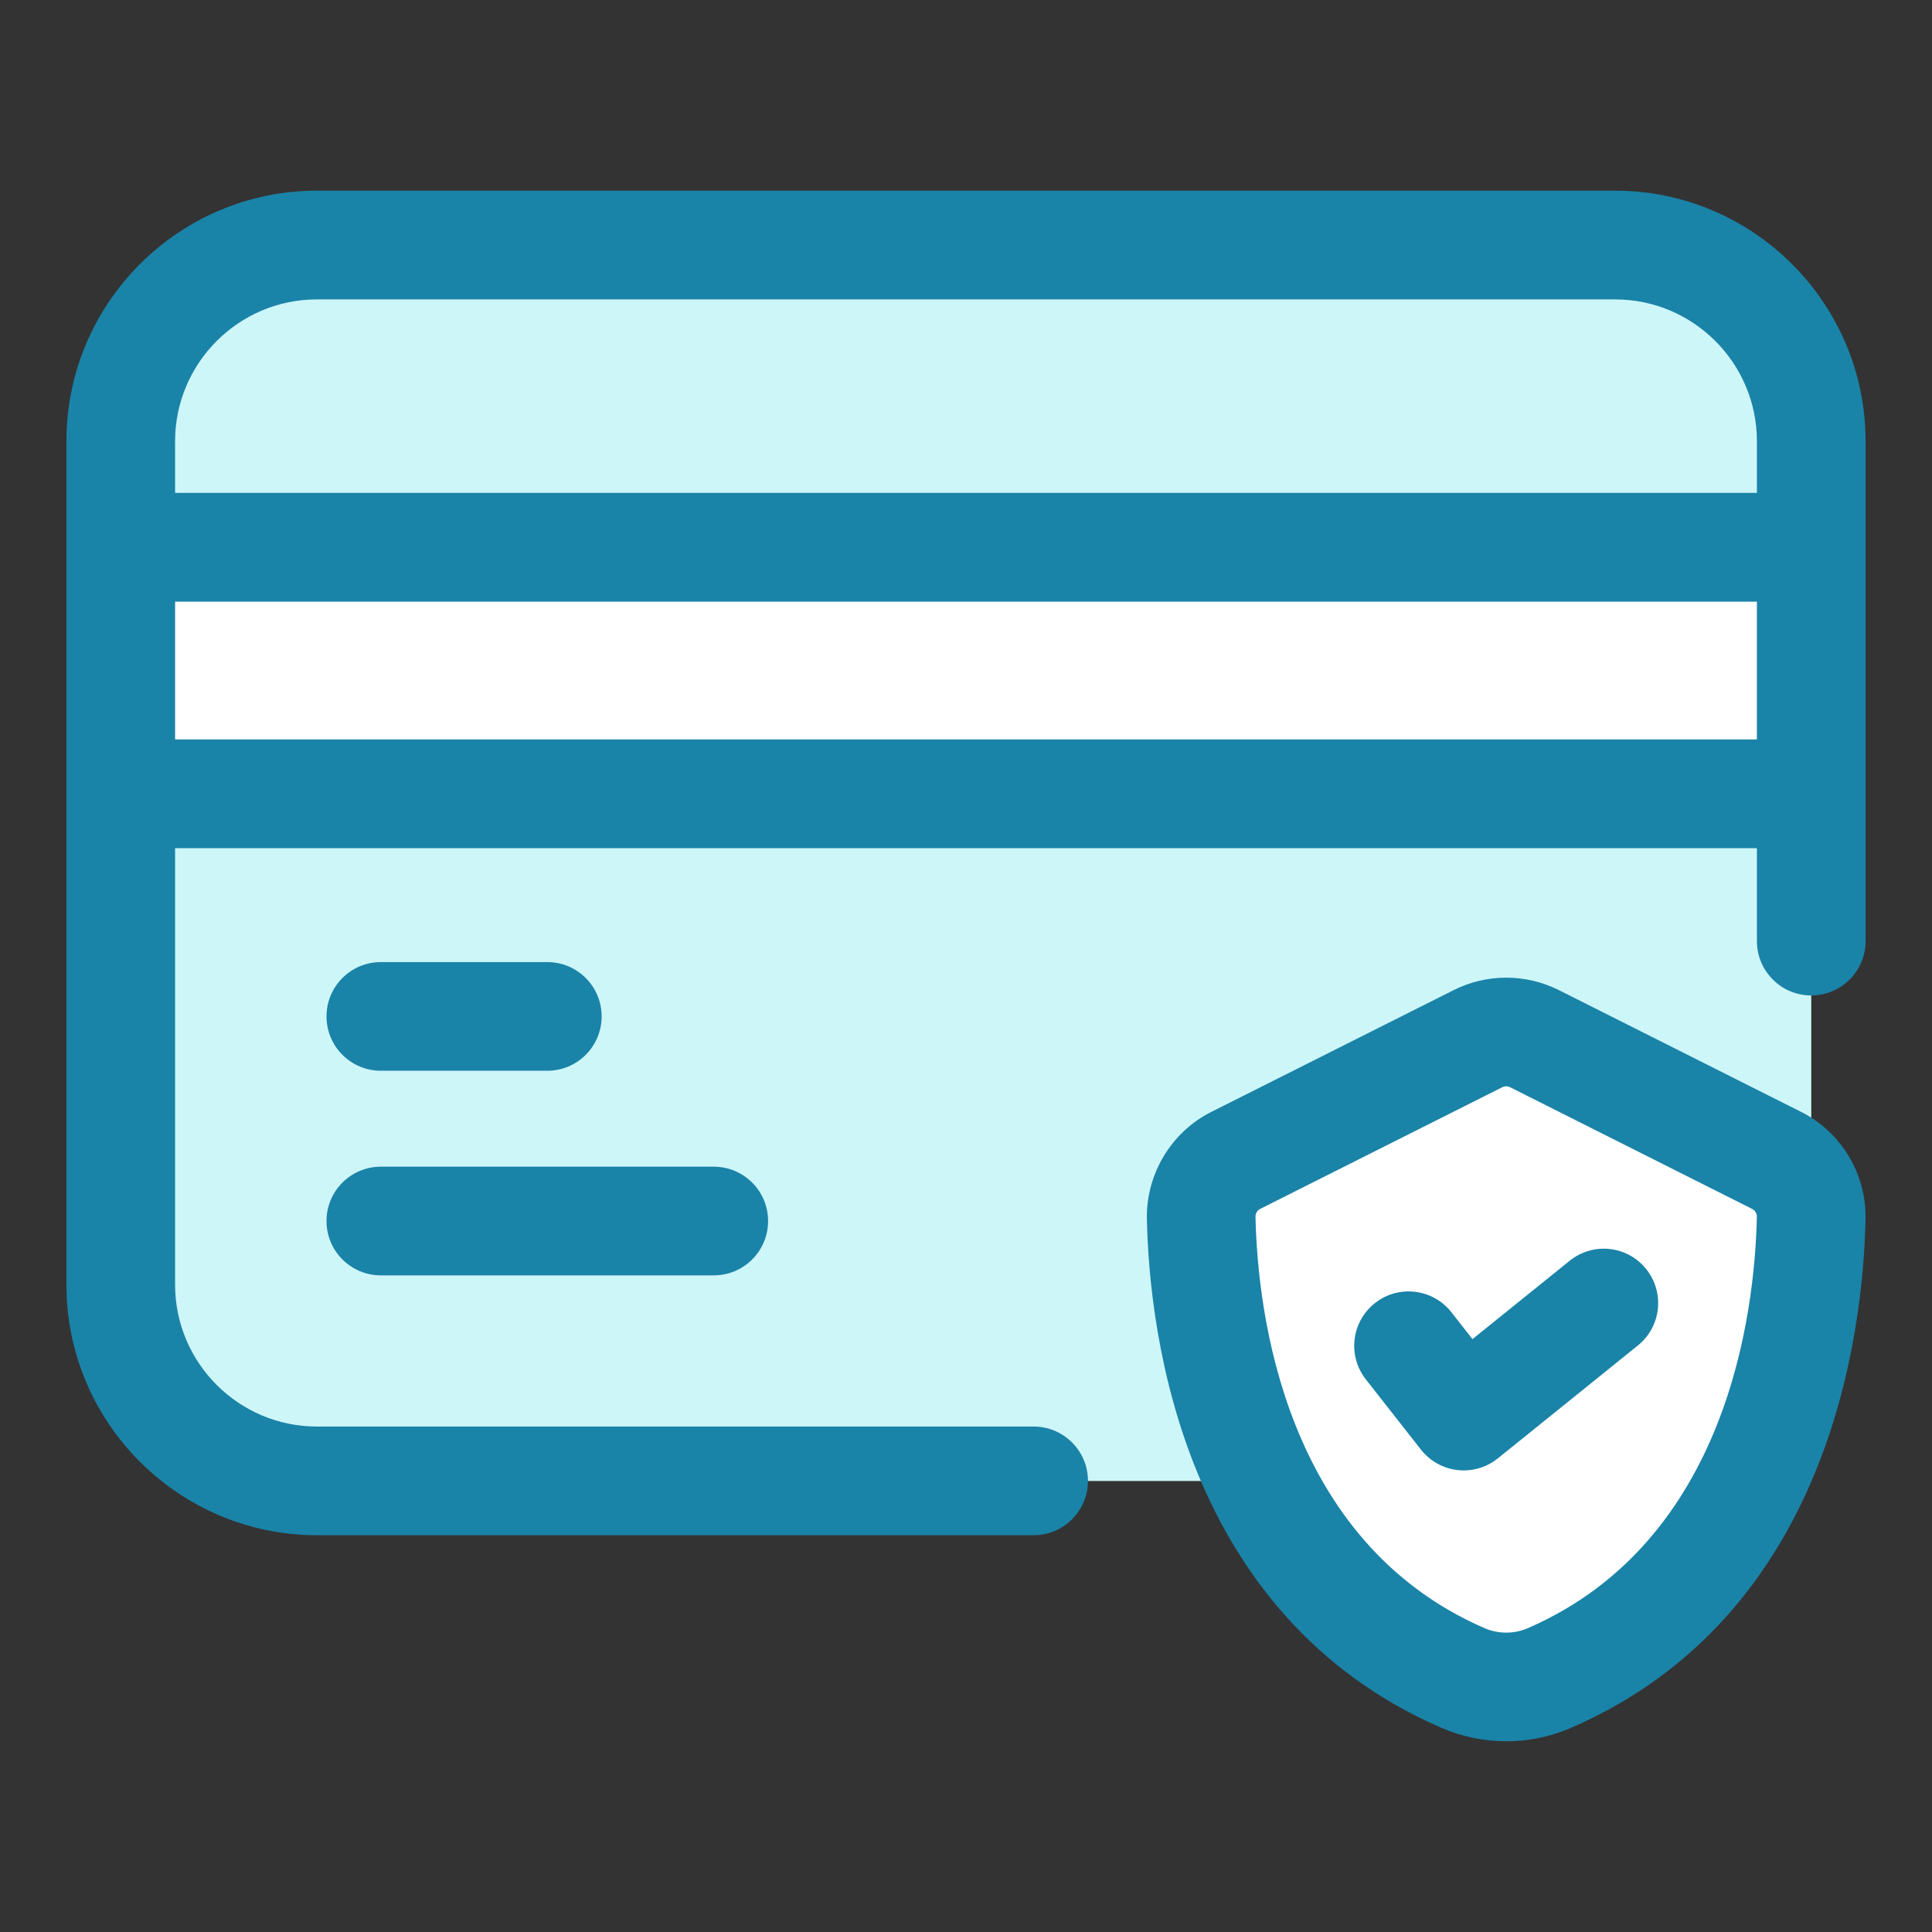 <?xml version="1.0" ?><svg xmlns="http://www.w3.org/2000/svg" xmlns:xlink="http://www.w3.org/1999/xlink" version="1.1" viewBox="0 0 32 32" style="enable-background:new 0 0 32 32;" xml:space="preserve"><rect x="0" y="0" width="32" height="32" fill="#333333" stroke="none"/><style type="text/css">
	.st0{display:none;}
	.st1{display:inline;}
	.st2{fill:#CDF6F9;}
	.st3{fill:#FFFFFF;}
	.st4{fill:#1A83A8;}
</style><g id="Grid" class="st0"/><g id="Credit_Card"/><g id="Receipt"/><g id="No_Balance"/><g id="Online_Payment"/><g id="Wallet_1_"/><g id="Balance_Limit"/><g id="Invoice"/><g id="Money"/><g id="Payment"/><g id="Coin"/><g id="Insert_Card"/><g id="Global_Payment"/><g id="Bill"/><g id="Transaction"/><g id="Payment_Method"/><g id="Secure_Payment"><path class="st2" d="M5.25,24.53C3.455,24.53,2,23.075,2,21.28V7.31c0-1.787,1.463-3.25,3.25-3.25h21.5   c1.788,0,3.25,1.463,3.25,3.25v13.97c0,1.795-1.455,3.25-3.25,3.25H5.25z"/><rect x="2" y="9.06" class="st3" width="28" height="4.09"/><path class="st3" d="M25.664,27.793c3.823-1.661,4.3-5.954,4.336-7.618c0.009-0.403-0.213-0.775-0.574-0.956l-4.011-2.015   c-0.294-0.148-0.641-0.148-0.935,0l-4.011,2.015c-0.36,0.181-0.582,0.553-0.574,0.956c0.037,1.663,0.513,5.957,4.336,7.618   C24.687,27.991,25.208,27.991,25.664,27.793z"/><path class="st4" d="M26.75,3.158H5.25c-2.288,0-4.15,1.862-4.15,4.15v13.97c0,2.288,1.862,4.15,4.15,4.15h11.87   c0.497,0,0.9-0.403,0.9-0.9s-0.403-0.9-0.9-0.9H5.25c-1.296,0-2.35-1.054-2.35-2.35v-7.23h26.2v1.54c0,0.497,0.403,0.9,0.9,0.9   s0.9-0.403,0.9-0.9V7.309C30.9,5.021,29.038,3.158,26.75,3.158z M5.25,4.959h21.5c1.296,0,2.35,1.054,2.35,2.35v0.855H2.9V7.309   C2.9,6.013,3.954,4.959,5.25,4.959z M2.9,12.247V9.965h26.2v2.282H2.9z"/><path class="st4" d="M6.308,17.735h2.757c0.497,0,0.9-0.403,0.9-0.9s-0.403-0.9-0.9-0.9H6.308c-0.497,0-0.9,0.403-0.9,0.9   S5.811,17.735,6.308,17.735z"/><path class="st4" d="M6.308,21.124h5.514c0.497,0,0.9-0.403,0.9-0.9s-0.403-0.9-0.9-0.9H6.308c-0.497,0-0.9,0.403-0.9,0.9   S5.811,21.124,6.308,21.124z"/><path class="st4" d="M26,20.881l-1.611,1.299l-0.35-0.446c-0.306-0.389-0.873-0.46-1.264-0.152   c-0.391,0.307-0.46,0.872-0.153,1.264l0.913,1.164c0.149,0.189,0.367,0.312,0.606,0.339c0.034,0.004,0.068,0.006,0.102,0.006   c0.205,0,0.404-0.07,0.565-0.199l2.321-1.871c0.387-0.313,0.448-0.879,0.136-1.266C26.954,20.63,26.387,20.57,26,20.881z"/><path class="st4" d="M29.831,18.416l-4.012-2.017c-0.547-0.274-1.197-0.275-1.743,0.001l-4.01,2.015   c-0.667,0.334-1.086,1.033-1.07,1.78c0.042,1.914,0.602,6.566,4.877,8.423c0.341,0.148,0.708,0.223,1.075,0.223   s0.733-0.074,1.074-0.223c4.275-1.856,4.835-6.509,4.877-8.422C30.917,19.449,30.497,18.75,29.831,18.416z M25.305,26.968   C25.305,26.968,25.305,26.968,25.305,26.968c-0.227,0.098-0.487,0.098-0.715,0c-3.322-1.442-3.761-5.244-3.795-6.812   c-0.001-0.057,0.028-0.107,0.078-0.133l4.009-2.015c0.021-0.01,0.043-0.016,0.065-0.016s0.043,0.005,0.063,0.015l4.012,2.017   c0.049,0.024,0.078,0.074,0.077,0.132C29.065,21.724,28.626,25.525,25.305,26.968z"/></g><g id="Add_Payment"/><g id="Reduce_Payment"/><g id="ATM"/><g id="Transfer"/><g id="Bank"/><g id="Money_Bag"/><g id="Online_Payment_1_"/><g id="Online_Banking"/><g id="Banking"/></svg>